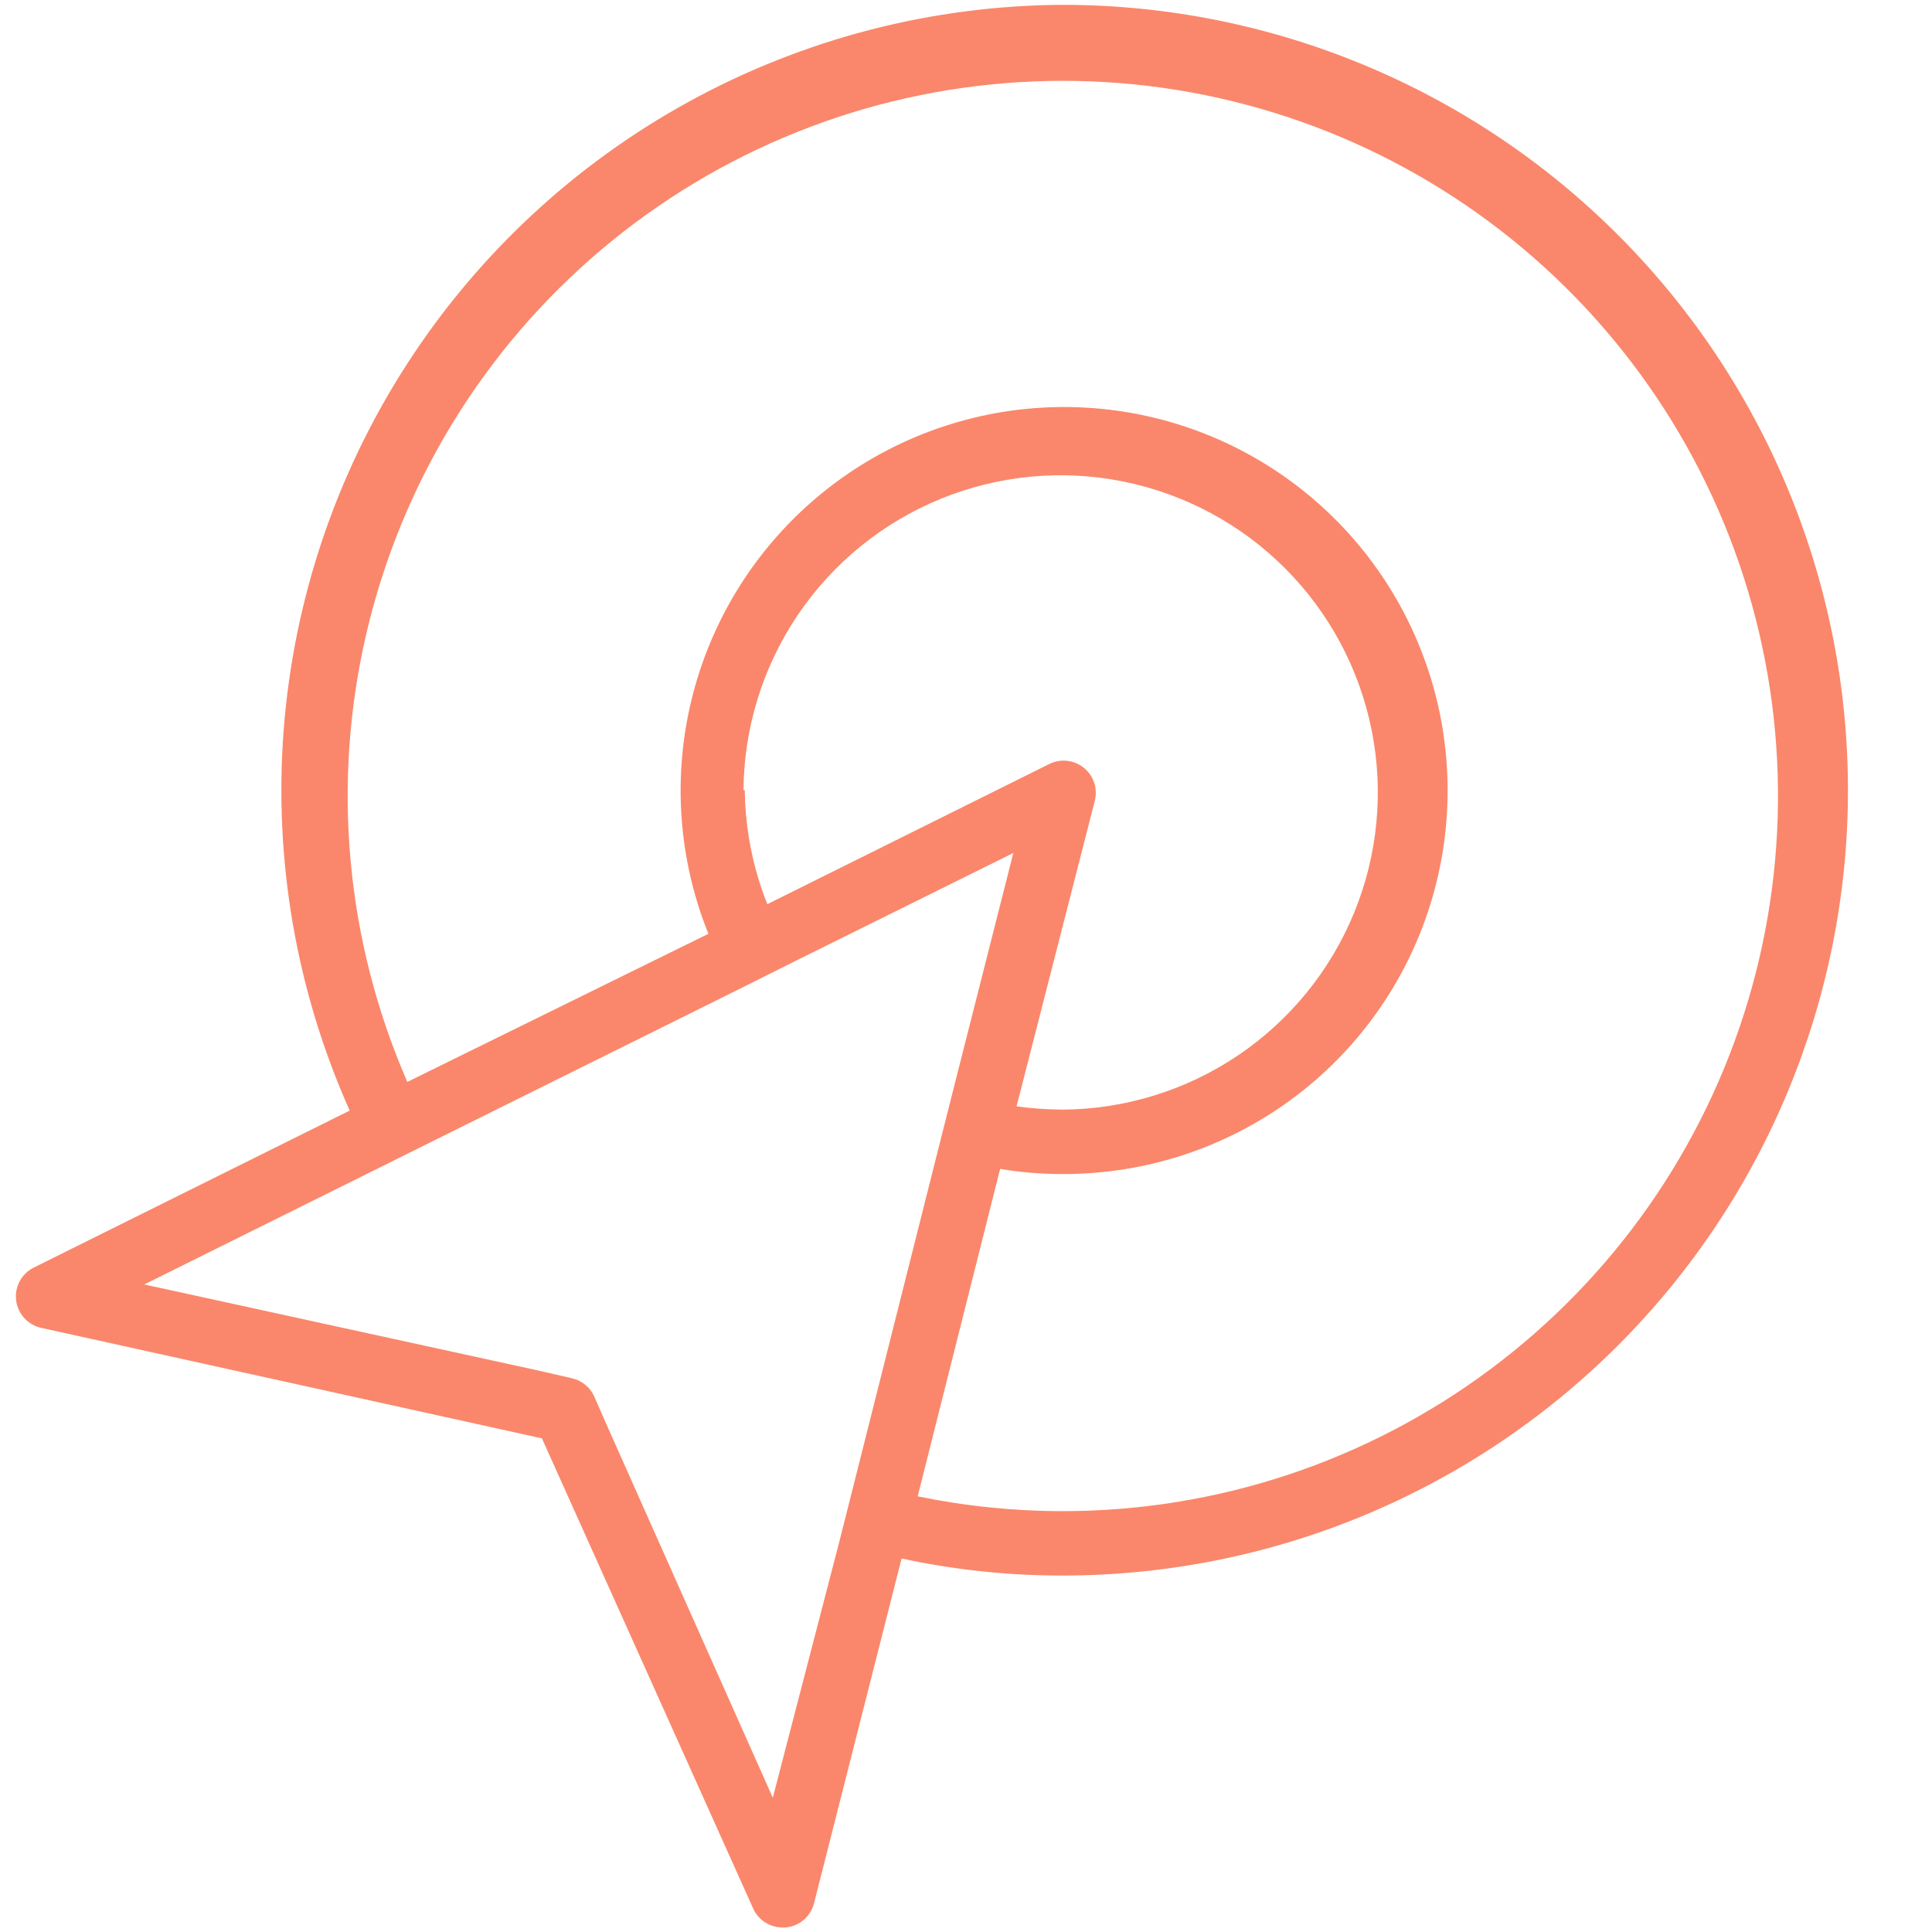 <?xml version="1.0" encoding="UTF-8"?> <svg xmlns="http://www.w3.org/2000/svg" width="60" height="60" viewBox="0 0 60 60" fill="none"> <path d="M33 0.15C28.943 0.171 24.955 1.204 21.398 3.155C17.841 5.106 14.827 7.914 12.629 11.323C10.431 14.733 9.118 18.637 8.809 22.682C8.5 26.728 9.205 30.786 10.86 34.49L1.06 39.36C0.872 39.451 0.716 39.598 0.616 39.781C0.516 39.965 0.476 40.175 0.501 40.382C0.526 40.59 0.616 40.784 0.758 40.938C0.899 41.092 1.085 41.197 1.29 41.24L16.83 44.67L23.39 59.27C23.469 59.447 23.599 59.597 23.762 59.702C23.925 59.806 24.116 59.861 24.31 59.86H24.39C24.598 59.843 24.796 59.762 24.955 59.628C25.115 59.493 25.228 59.312 25.28 59.11L28 48.4C29.643 48.755 31.319 48.933 33 48.93C39.468 48.93 45.672 46.36 50.246 41.786C54.82 37.212 57.39 31.009 57.39 24.54C57.39 18.071 54.82 11.868 50.246 7.294C45.672 2.72 39.468 0.15 33 0.15V0.15ZM24 55.83L18.89 44.36L18.45 43.36C18.385 43.218 18.288 43.094 18.166 42.997C18.045 42.9 17.902 42.832 17.75 42.8L16.75 42.57L4.48 39.89L11.75 36.28L13.54 35.39L22.87 30.76L24.67 29.86L31.47 26.49L29.6 33.86L29.11 35.8L26.54 46L26.05 47.94L24 55.83ZM23.09 24.54C23.104 22.597 23.692 20.702 24.78 19.093C25.868 17.484 27.407 16.232 29.205 15.496C31.002 14.759 32.978 14.57 34.882 14.954C36.786 15.337 38.535 16.274 39.908 17.649C41.281 19.023 42.217 20.773 42.598 22.677C42.979 24.582 42.789 26.557 42.05 28.354C41.312 30.151 40.059 31.689 38.448 32.776C36.838 33.862 34.942 34.448 33 34.46C32.522 34.457 32.044 34.423 31.57 34.36L34 24.87C34.047 24.684 34.04 24.488 33.98 24.306C33.919 24.124 33.807 23.963 33.657 23.843C33.507 23.722 33.326 23.648 33.135 23.628C32.944 23.608 32.751 23.643 32.58 23.73L23.83 28.08C23.381 26.953 23.144 25.753 23.13 24.54H23.09ZM33 46.93C31.488 46.929 29.98 46.775 28.5 46.47L31.06 36.3C31.694 36.409 32.336 36.462 32.98 36.46C35.533 36.474 38.023 35.668 40.083 34.16C42.143 32.652 43.664 30.522 44.421 28.084C45.178 25.646 45.133 23.029 44.29 20.619C43.447 18.209 41.852 16.134 39.74 14.699C37.629 13.264 35.112 12.546 32.561 12.65C30.01 12.754 27.56 13.675 25.573 15.278C23.585 16.88 22.165 19.078 21.522 21.549C20.878 24.02 21.046 26.632 22 29L12.65 33.6C10.738 29.216 10.291 24.332 11.378 19.674C12.465 15.016 15.026 10.834 18.68 7.749C22.335 4.663 26.888 2.84 31.662 2.551C36.436 2.261 41.176 3.52 45.177 6.141C49.178 8.762 52.226 12.604 53.868 17.096C55.51 21.588 55.657 26.491 54.289 31.073C52.921 35.657 50.11 39.675 46.274 42.532C42.438 45.389 37.783 46.931 33 46.93V46.93Z" fill="#FA876B"></path> </svg> 